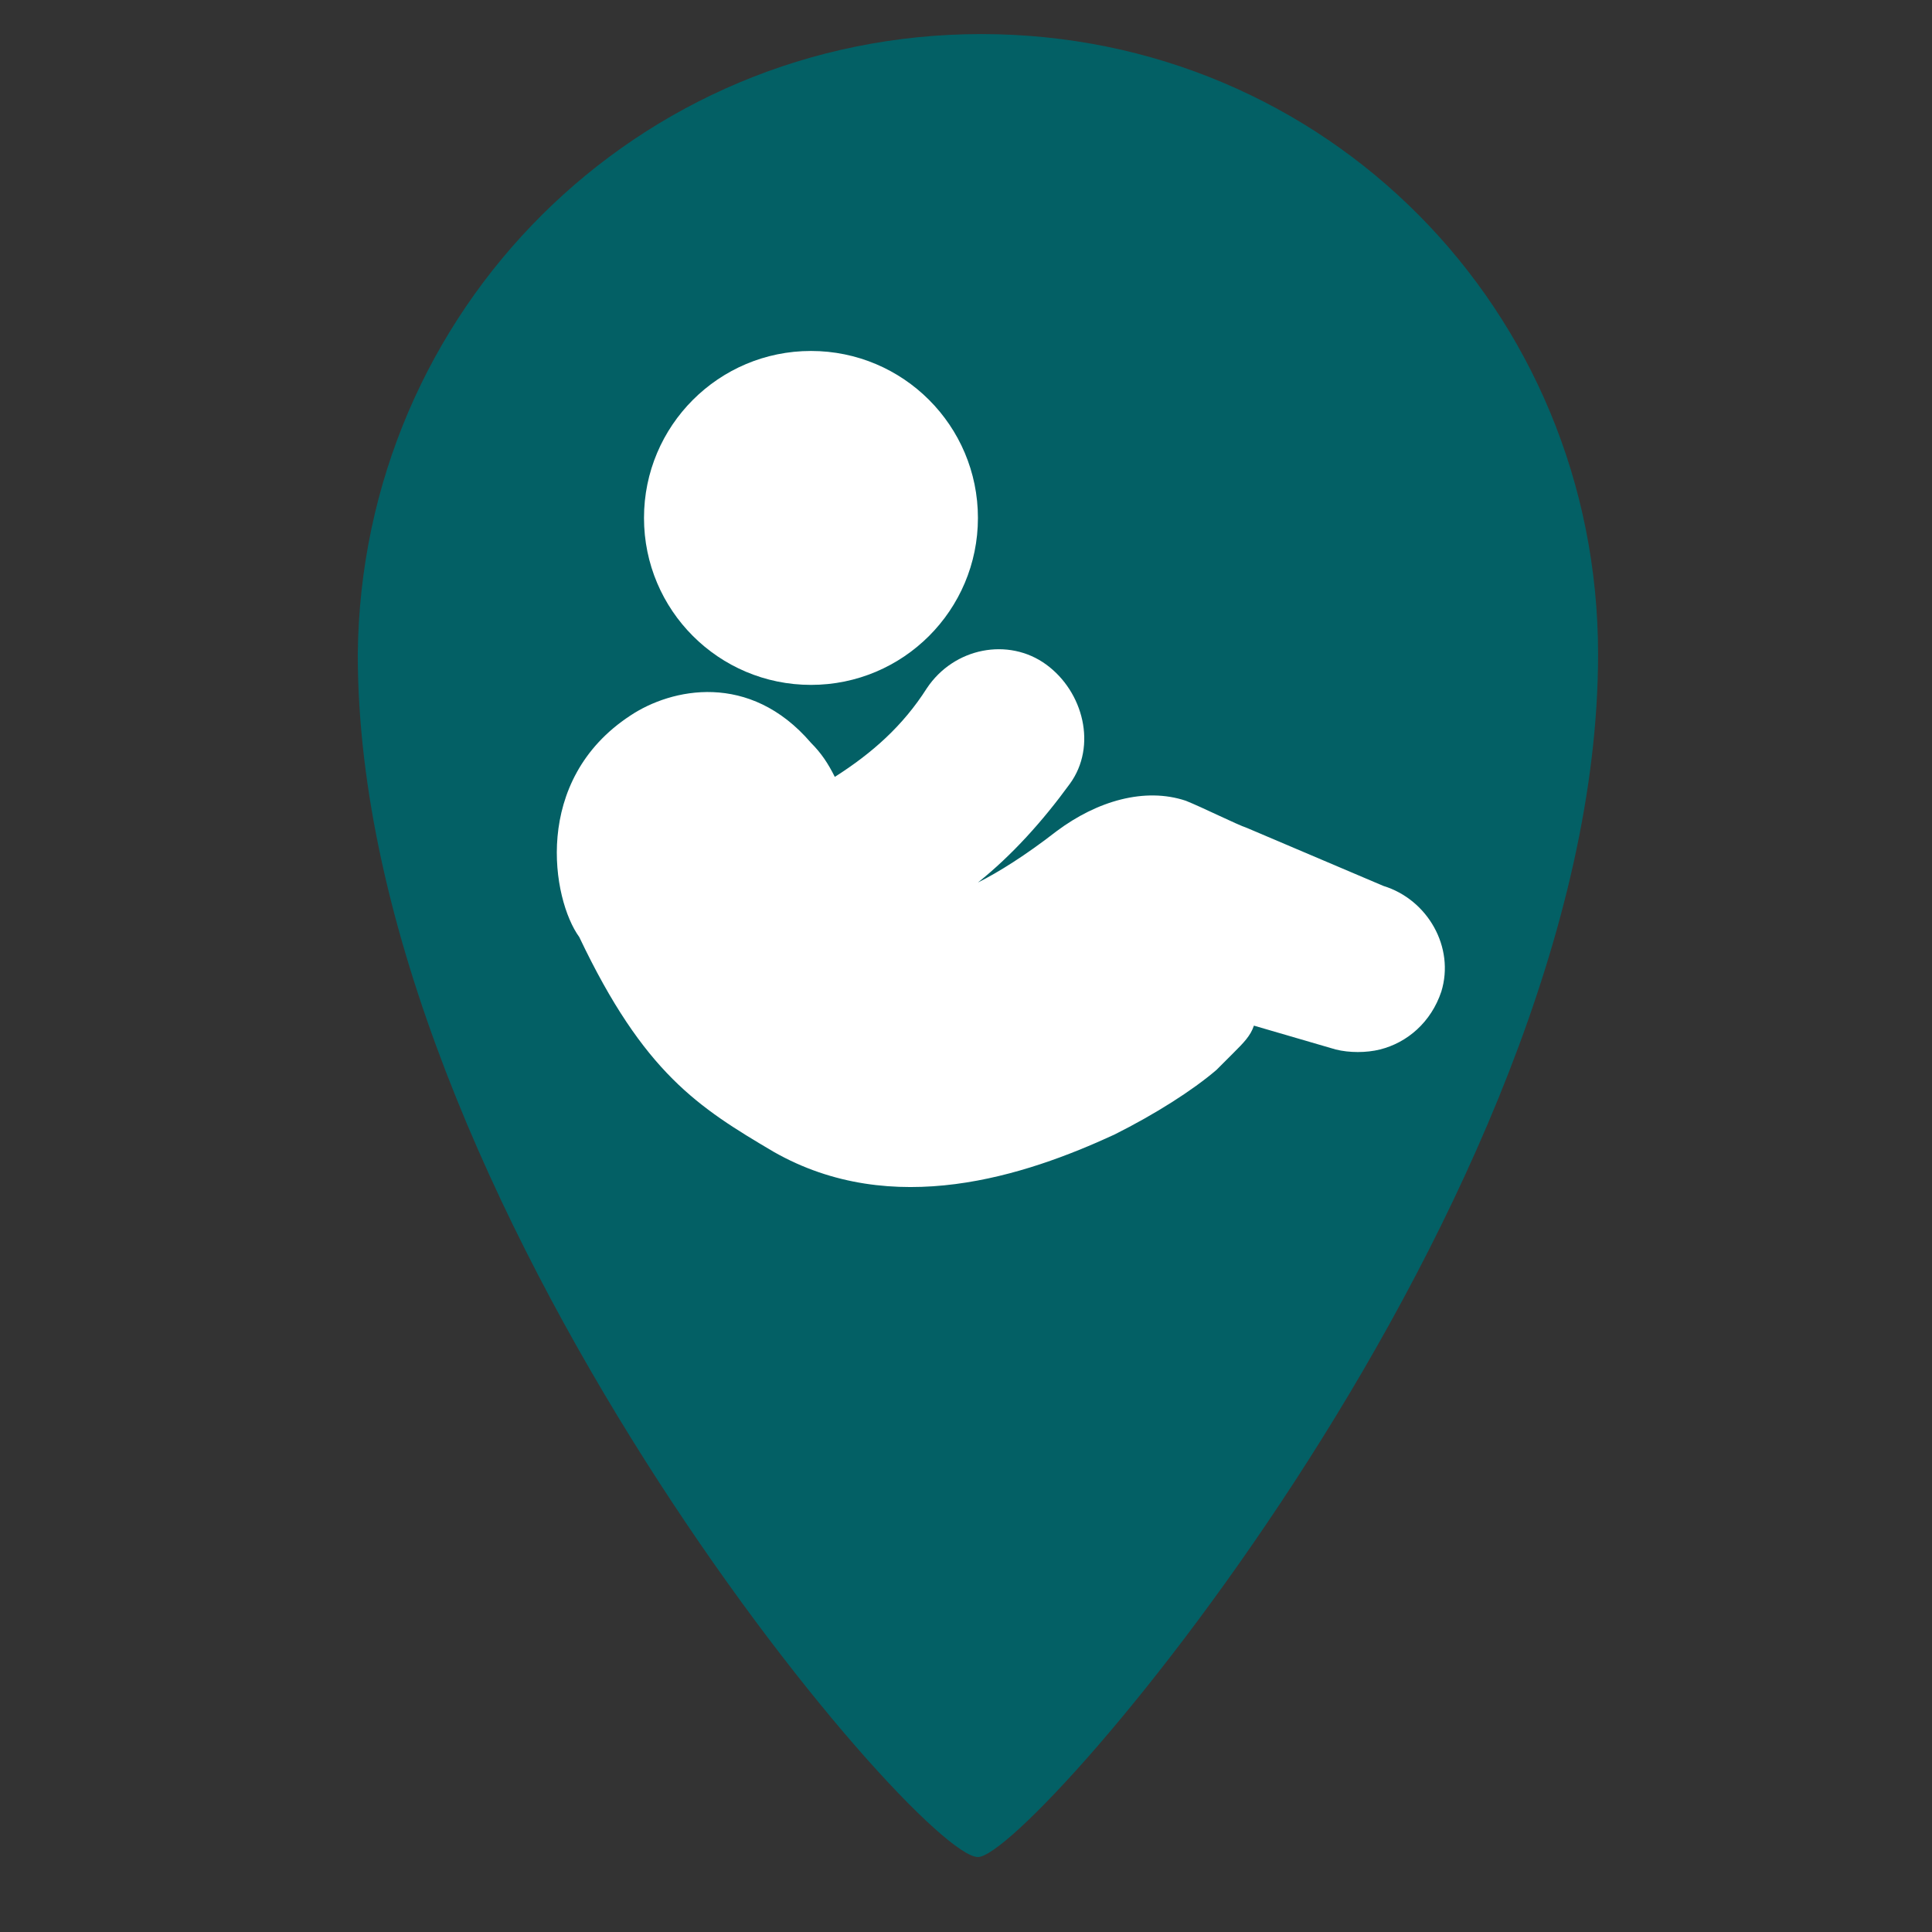 <?xml version="1.0" encoding="utf-8"?>
<!-- Generator: Adobe Illustrator 21.1.0, SVG Export Plug-In . SVG Version: 6.00 Build 0)  -->
<svg version="1.1" id="logo" xmlns="http://www.w3.org/2000/svg" xmlns:xlink="http://www.w3.org/1999/xlink" x="0px" y="0px"
	 width="56.7px" height="56.7px" viewBox="0 0 56.7 56.7" style="enable-background:new 0 0 56.7 56.7;" xml:space="preserve">
<rect x="0" y="0" width="56.7" height="56.7" fill="#333333" stroke="none"/>
<style type="text/css">
	.st0{fill:#EA592D;}
	.st1{fill:#FFFFFF;}
	.st2{fill:#036065;}
	.st3{fill:#AAC71D;}
</style>
<path class="st0" d="M46.5,102.5c0,16-16.6,35.3-18.2,35.3c-1.8,0-18.2-19.3-18.2-35.3c0-10,8.1-18.2,18.2-18.2
	S46.5,92.4,46.5,102.5z"/>
<g>
	<circle class="st1" cx="27.8" cy="97.2" r="4.9"/>
	<path class="st1" d="M23.9,110.1c0,0-0.2,4.8-1.1,8.8c-0.9,3.9,2.3,4.8,3.3,2.8c1-2,2-4.1,2.5-5.3c0,0,1.2-1.1,1.3,3.8
		c0.6,5.1,4.5,2.1,4.3-3.8c-0.2-5.9-0.5-4,1.1-4c1.5,0,4.3-0.9,0.9-3.7c-3.4-2.9-3.6-5.1-6.9-5.2c-3.2-0.1-12.7,2.4-9.9,5.8
		C20.6,110.4,23.9,110.1,23.9,110.1z"/>
</g>
<path class="st2" d="M46.9,19.2c0,16-16.6,35.3-18.2,35.3c-1.8,0-18.2-19.3-18.2-35.3C10.6,9.1,18.7,1,28.8,1S46.9,9.1,46.9,19.2z"
	/>
<path class="st3" d="M46.3,189.1c0,16-16.6,35.3-18.2,35.3c-1.8,0-18.2-19.3-18.2-35.3c0-10,8.1-18.2,18.2-18.2S46.3,179,46.3,189.1
	z"/>
<g>
	<path class="st1" d="M27.2,184.6c-0.9,0-1.8,0.1-2.6,0.3c-0.8,0.2-1.7,0.6-2.7,1.1l-1.6-4.3c1-0.6,2.2-1.1,3.5-1.5
		c1.3-0.3,2.7-0.5,4-0.5c1.6,0,3,0.2,4,0.6c1.1,0.4,1.9,1,2.5,1.6c0.6,0.7,1,1.4,1.3,2.2c0.2,0.8,0.4,1.5,0.4,2.2
		c0,0.7-0.1,1.4-0.3,2c-0.2,0.6-0.5,1.1-0.8,1.7c-0.3,0.5-0.7,1-1.1,1.4c-0.4,0.5-0.8,0.9-1.3,1.3c-0.3,0.3-0.6,0.6-1,1
		c-0.3,0.3-0.6,0.7-0.9,1.1s-0.5,0.8-0.7,1.2s-0.3,0.8-0.3,1.3c0,0.1,0,0.3,0,0.5c0,0.2,0,0.4,0,0.5h-5c-0.1-0.3-0.1-0.5-0.1-0.9
		c0-0.3,0-0.6,0-0.8c0-0.7,0.1-1.3,0.3-1.9c0.2-0.6,0.4-1.1,0.7-1.6c0.3-0.5,0.6-1,1-1.4c0.4-0.4,0.8-0.8,1.2-1.3
		c0.6-0.6,1.1-1.2,1.6-1.7c0.5-0.6,0.7-1.2,0.7-2c0-0.6-0.2-1.1-0.7-1.6C28.8,184.8,28.1,184.6,27.2,184.6z M30.8,203.7
		c0,1.1-0.4,2-1.1,2.6c-0.7,0.6-1.5,0.9-2.5,0.9c-0.9,0-1.7-0.3-2.5-0.9s-1.1-1.5-1.1-2.6c0-1.1,0.4-2,1.1-2.6s1.5-0.9,2.5-0.9
		c0.9,0,1.7,0.3,2.5,0.9C30.4,201.7,30.8,202.6,30.8,203.7z"/>
</g>
<g>
	<circle class="st1" cx="23.8" cy="15.2" r="4.9"/>
	<path class="st1" d="M18.5,21c1.2-0.8,3.5-1.3,5.3,0.8c0.3,0.3,0.5,0.6,0.7,1c1.1-0.7,2-1.5,2.7-2.6c0.8-1.2,2.4-1.5,3.5-0.7
		s1.5,2.4,0.7,3.5c-0.8,1.1-1.7,2.1-2.7,2.9c0,0,0,0,0,0c0.6-0.3,1.4-0.8,2.3-1.5c1.2-0.9,2.6-1.3,3.8-0.9c0.5,0.2,1.5,0.7,1.8,0.8
		l4,1.7c1.3,0.4,2.1,1.8,1.7,3.1c-0.3,0.9-1,1.5-1.8,1.7c-0.4,0.1-0.9,0.1-1.3,0l-2.4-0.7c-0.1,0.3-0.3,0.5-0.6,0.8
		c-0.1,0.1-0.2,0.2-0.3,0.3c0,0-0.1,0.1-0.1,0.1c0,0-0.1,0.1-0.1,0.1c-0.7,0.6-1.8,1.3-3,1.9c-2.6,1.2-6.5,2.5-10,0.5
		c-2.2-1.3-3.8-2.3-5.7-6.3C16.2,26.4,15.6,22.9,18.5,21z"/>
</g>
</svg>
